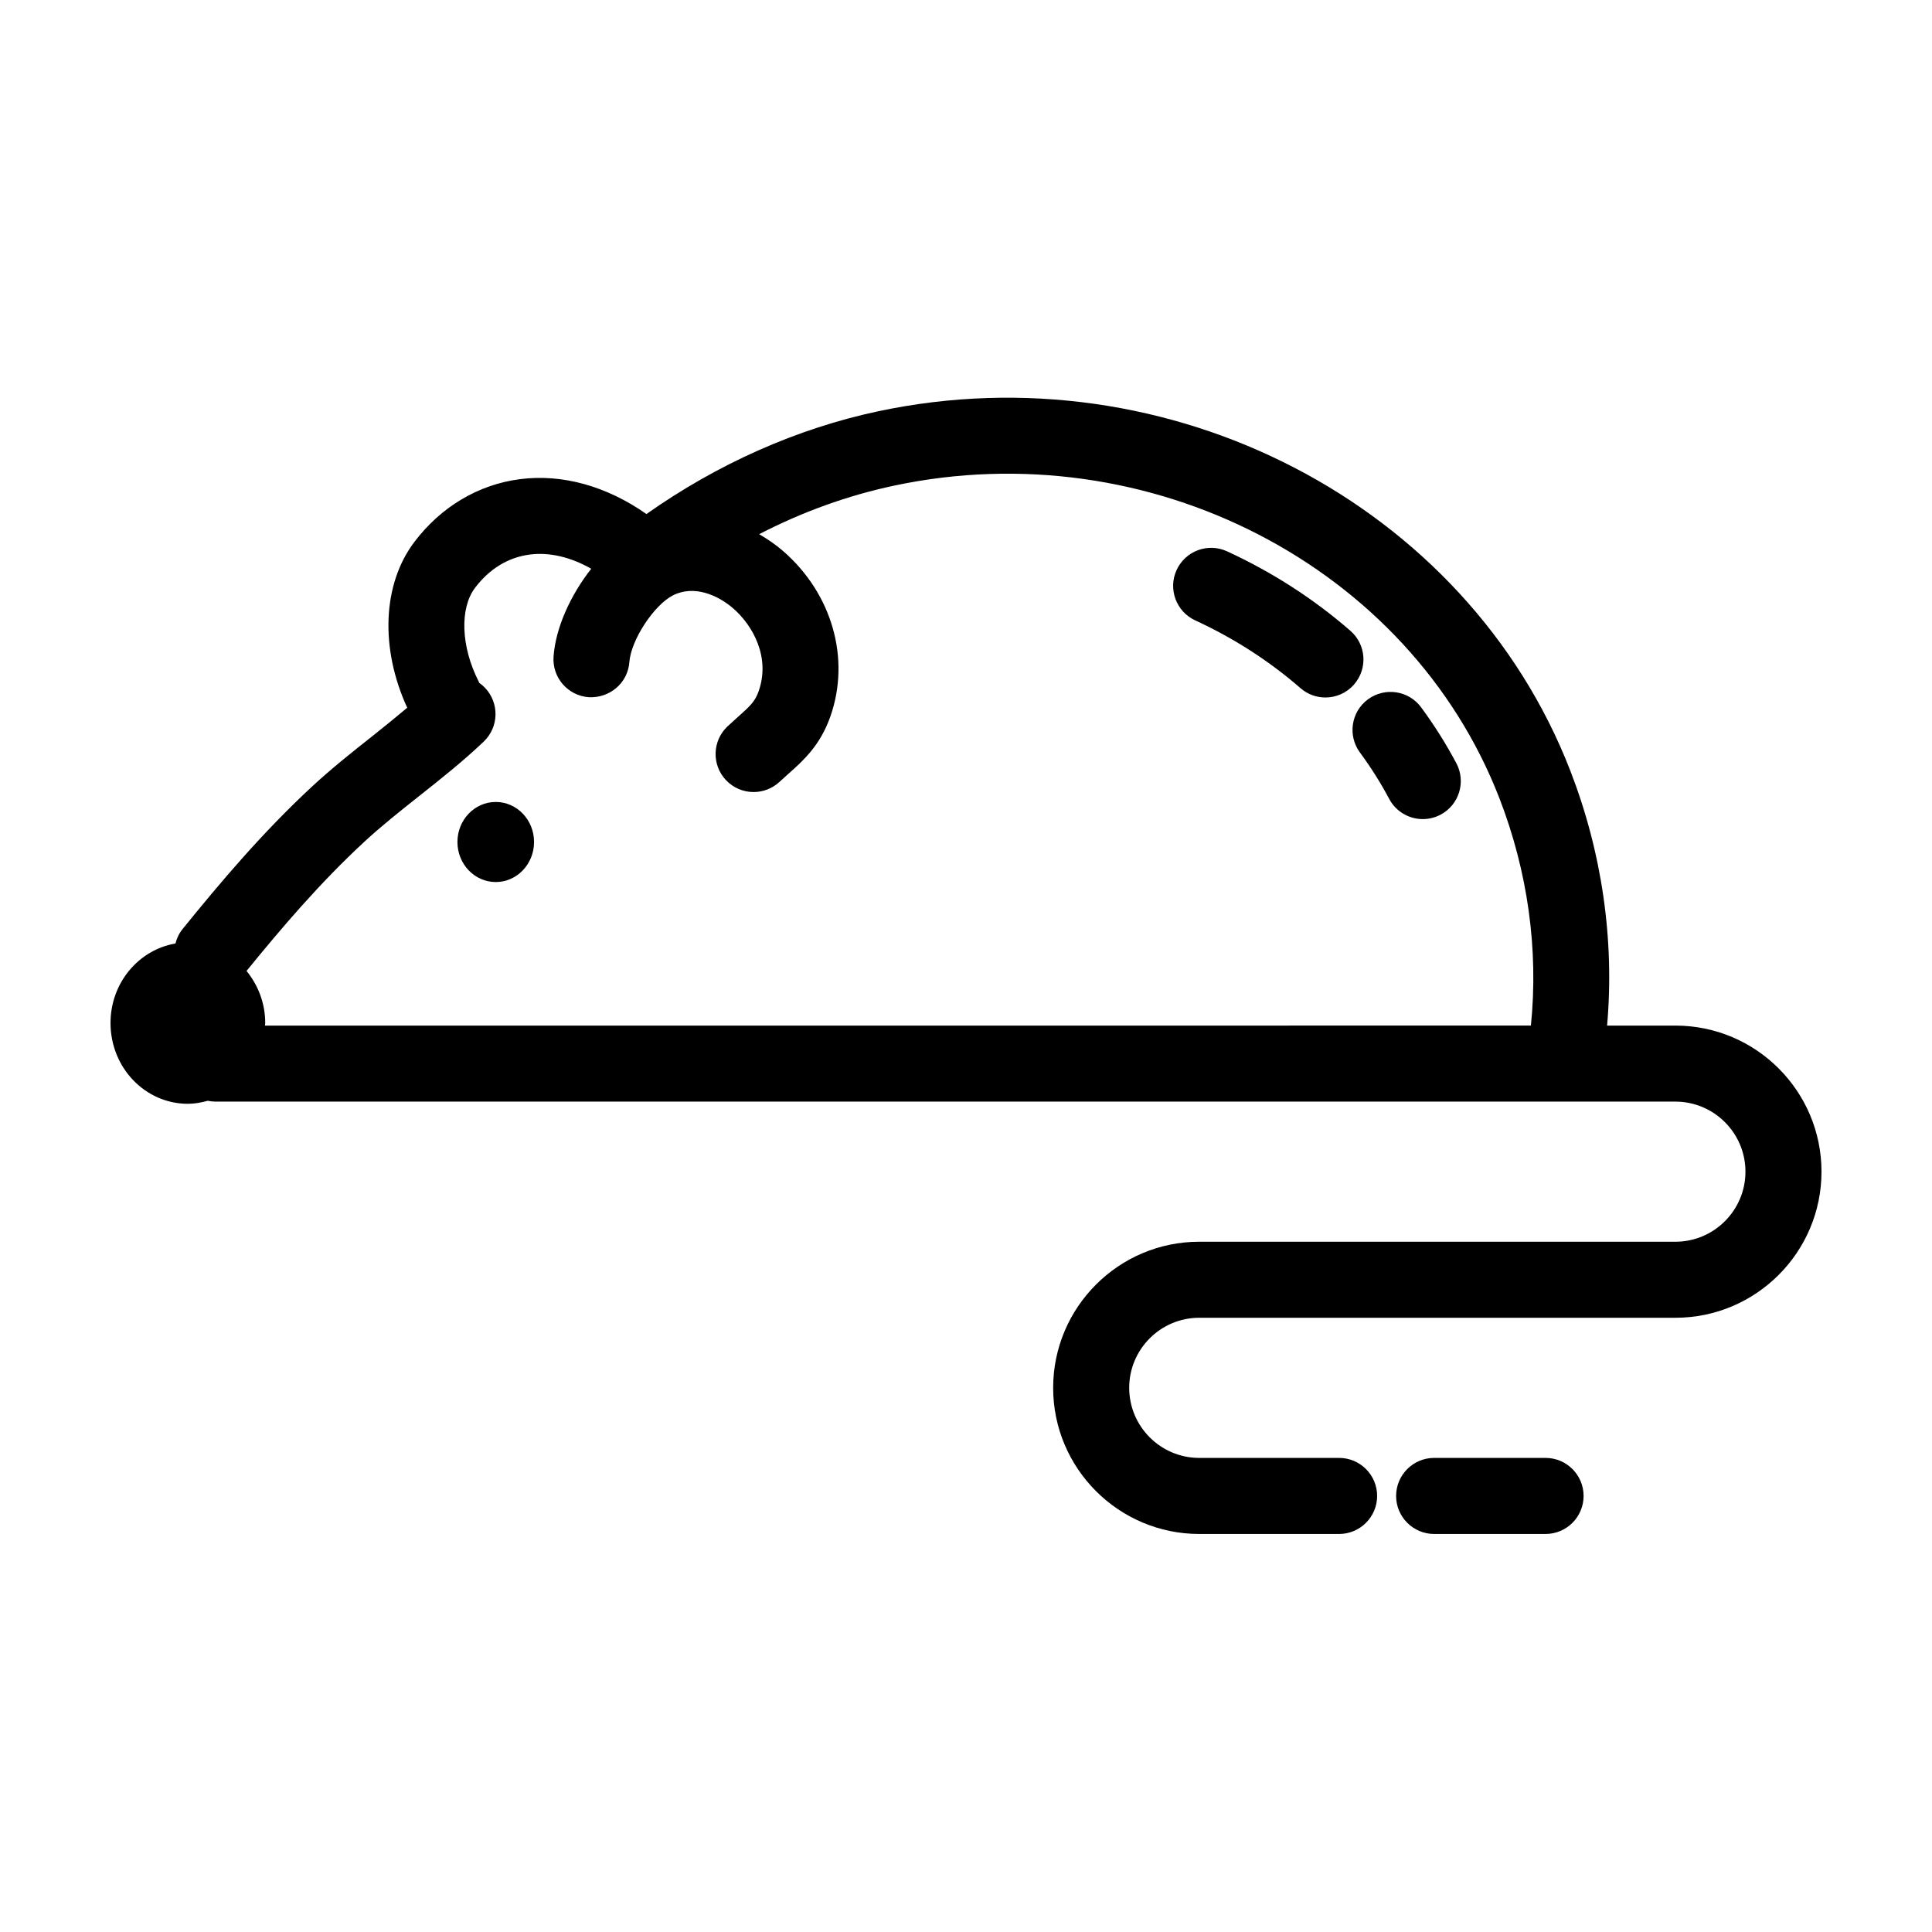 <?xml version="1.0" encoding="UTF-8"?>
<!-- The Best Svg Icon site in the world: iconSvg.co, Visit us! https://iconsvg.co -->
<svg fill="#000000" width="800px" height="800px" version="1.1" viewBox="144 144 512 512" xmlns="http://www.w3.org/2000/svg">
 <g>
  <path d="m285.53 367.14c0 5.859-4.543 10.609-10.152 10.609-5.606 0-10.152-4.75-10.152-10.609 0-5.863 4.547-10.613 10.152-10.613 5.609 0 10.152 4.75 10.152 10.613"/>
  <path d="m520.62 331.46c-3.301-4.481-9.602-5.426-14.09-2.137-4.481 3.301-5.438 9.609-2.137 14.09 2.898 3.93 5.508 8.07 7.758 12.305 1.809 3.41 5.301 5.352 8.906 5.352 1.594 0 3.211-0.379 4.719-1.176 4.914-2.613 6.781-8.711 4.172-13.629-2.711-5.109-5.852-10.086-9.328-14.805z"/>
  <path d="m501.87 311.17c-9.707-8.457-20.703-15.543-32.684-21.059-5.062-2.336-11.039-0.121-13.367 4.934-2.328 5.055-0.117 11.039 4.934 13.367 10.238 4.719 19.617 10.758 27.879 17.949 1.91 1.664 4.266 2.481 6.613 2.481 2.816 0 5.613-1.168 7.602-3.461 3.66-4.195 3.223-10.559-0.977-14.211z"/>
  <path d="m553.59 530.36h-29.527c-5.562 0-10.078 4.516-10.078 10.078s4.516 10.078 10.078 10.078h29.527c5.562 0 10.078-4.516 10.078-10.078s-4.516-10.078-10.078-10.078z"/>
  <path d="m588 415.79h-18.102c1.98-22.641-1.309-45.801-9.793-67.656-27.438-70.574-106.23-111.48-183.28-95.164-21.645 4.594-42.676 13.969-61.512 27.258-10.5-7.379-22.254-10.691-33.477-9.25-11.047 1.41-21.008 7.34-28.059 16.691-8.453 11.215-9.062 28.219-1.859 43.887-3.008 2.535-6.106 5.043-9.34 7.609-5.238 4.144-10.656 8.438-15.801 13.203-13.129 12.152-24.277 25.352-34.371 37.812-0.945 1.168-1.566 2.488-1.914 3.859-9.727 1.648-17.203 10.43-17.203 21.059 0 11.871 9.199 21.418 20.496 21.418 1.828 0 3.57-0.328 5.262-0.801 0.676 0.141 1.375 0.223 2.09 0.223h386.86c10.238 0 18.566 8.328 18.566 18.57 0 10.23-8.328 18.566-18.566 18.566l-126.18-0.004c-21.352 0-38.719 17.367-38.719 38.723s17.367 38.723 38.719 38.723h37.059c5.562 0 10.078-4.516 10.078-10.078s-4.516-10.078-10.078-10.078h-37.059c-10.238 0-18.566-8.328-18.566-18.57 0-10.242 8.328-18.57 18.566-18.57h126.18c21.352 0 38.719-17.367 38.719-38.719-0.004-21.348-17.367-38.711-38.719-38.711zm-107.89 0h-265.89c0.004-0.238 0.066-0.453 0.066-0.691 0-5.273-1.91-10.051-4.949-13.789 9.289-11.418 19.457-23.352 31.137-34.16 4.578-4.242 9.457-8.105 14.625-12.203 5.684-4.504 11.559-9.152 17.086-14.41 4.031-3.84 4.191-10.211 0.359-14.246-0.484-0.508-1.008-0.957-1.562-1.34-0.066-0.141-0.098-0.293-0.168-0.434-4.644-9.129-5.031-19.289-0.934-24.723 3.805-5.047 8.828-8.102 14.52-8.832 5.195-0.676 10.832 0.66 16.281 3.762-5.473 6.969-9.426 15.613-9.984 23.25-0.406 5.551 3.762 10.383 9.309 10.793 5.586 0.297 10.379-3.769 10.785-9.316 0.43-5.824 6.473-15.074 11.547-17.672 5.578-2.848 11.93-0.07 16.012 3.488 5.082 4.434 9.883 12.832 6.707 21.895-0.945 2.699-2.168 3.879-5.559 6.887-0.855 0.762-1.75 1.559-2.664 2.414-4.066 3.805-4.277 10.184-0.48 14.242 1.984 2.121 4.672 3.195 7.359 3.195 2.465 0 4.938-0.902 6.883-2.715 0.785-0.734 1.547-1.41 2.277-2.062 3.969-3.523 8.469-7.516 11.195-15.281 5.359-15.285 0.469-32.461-12.473-43.754-2.039-1.777-4.203-3.231-6.41-4.523 11.41-5.891 23.371-10.238 35.82-12.879 67.465-14.305 136.42 21.281 160.31 82.746 7.578 19.531 10.438 40.23 8.387 60.355z"/>
 </g>
</svg>